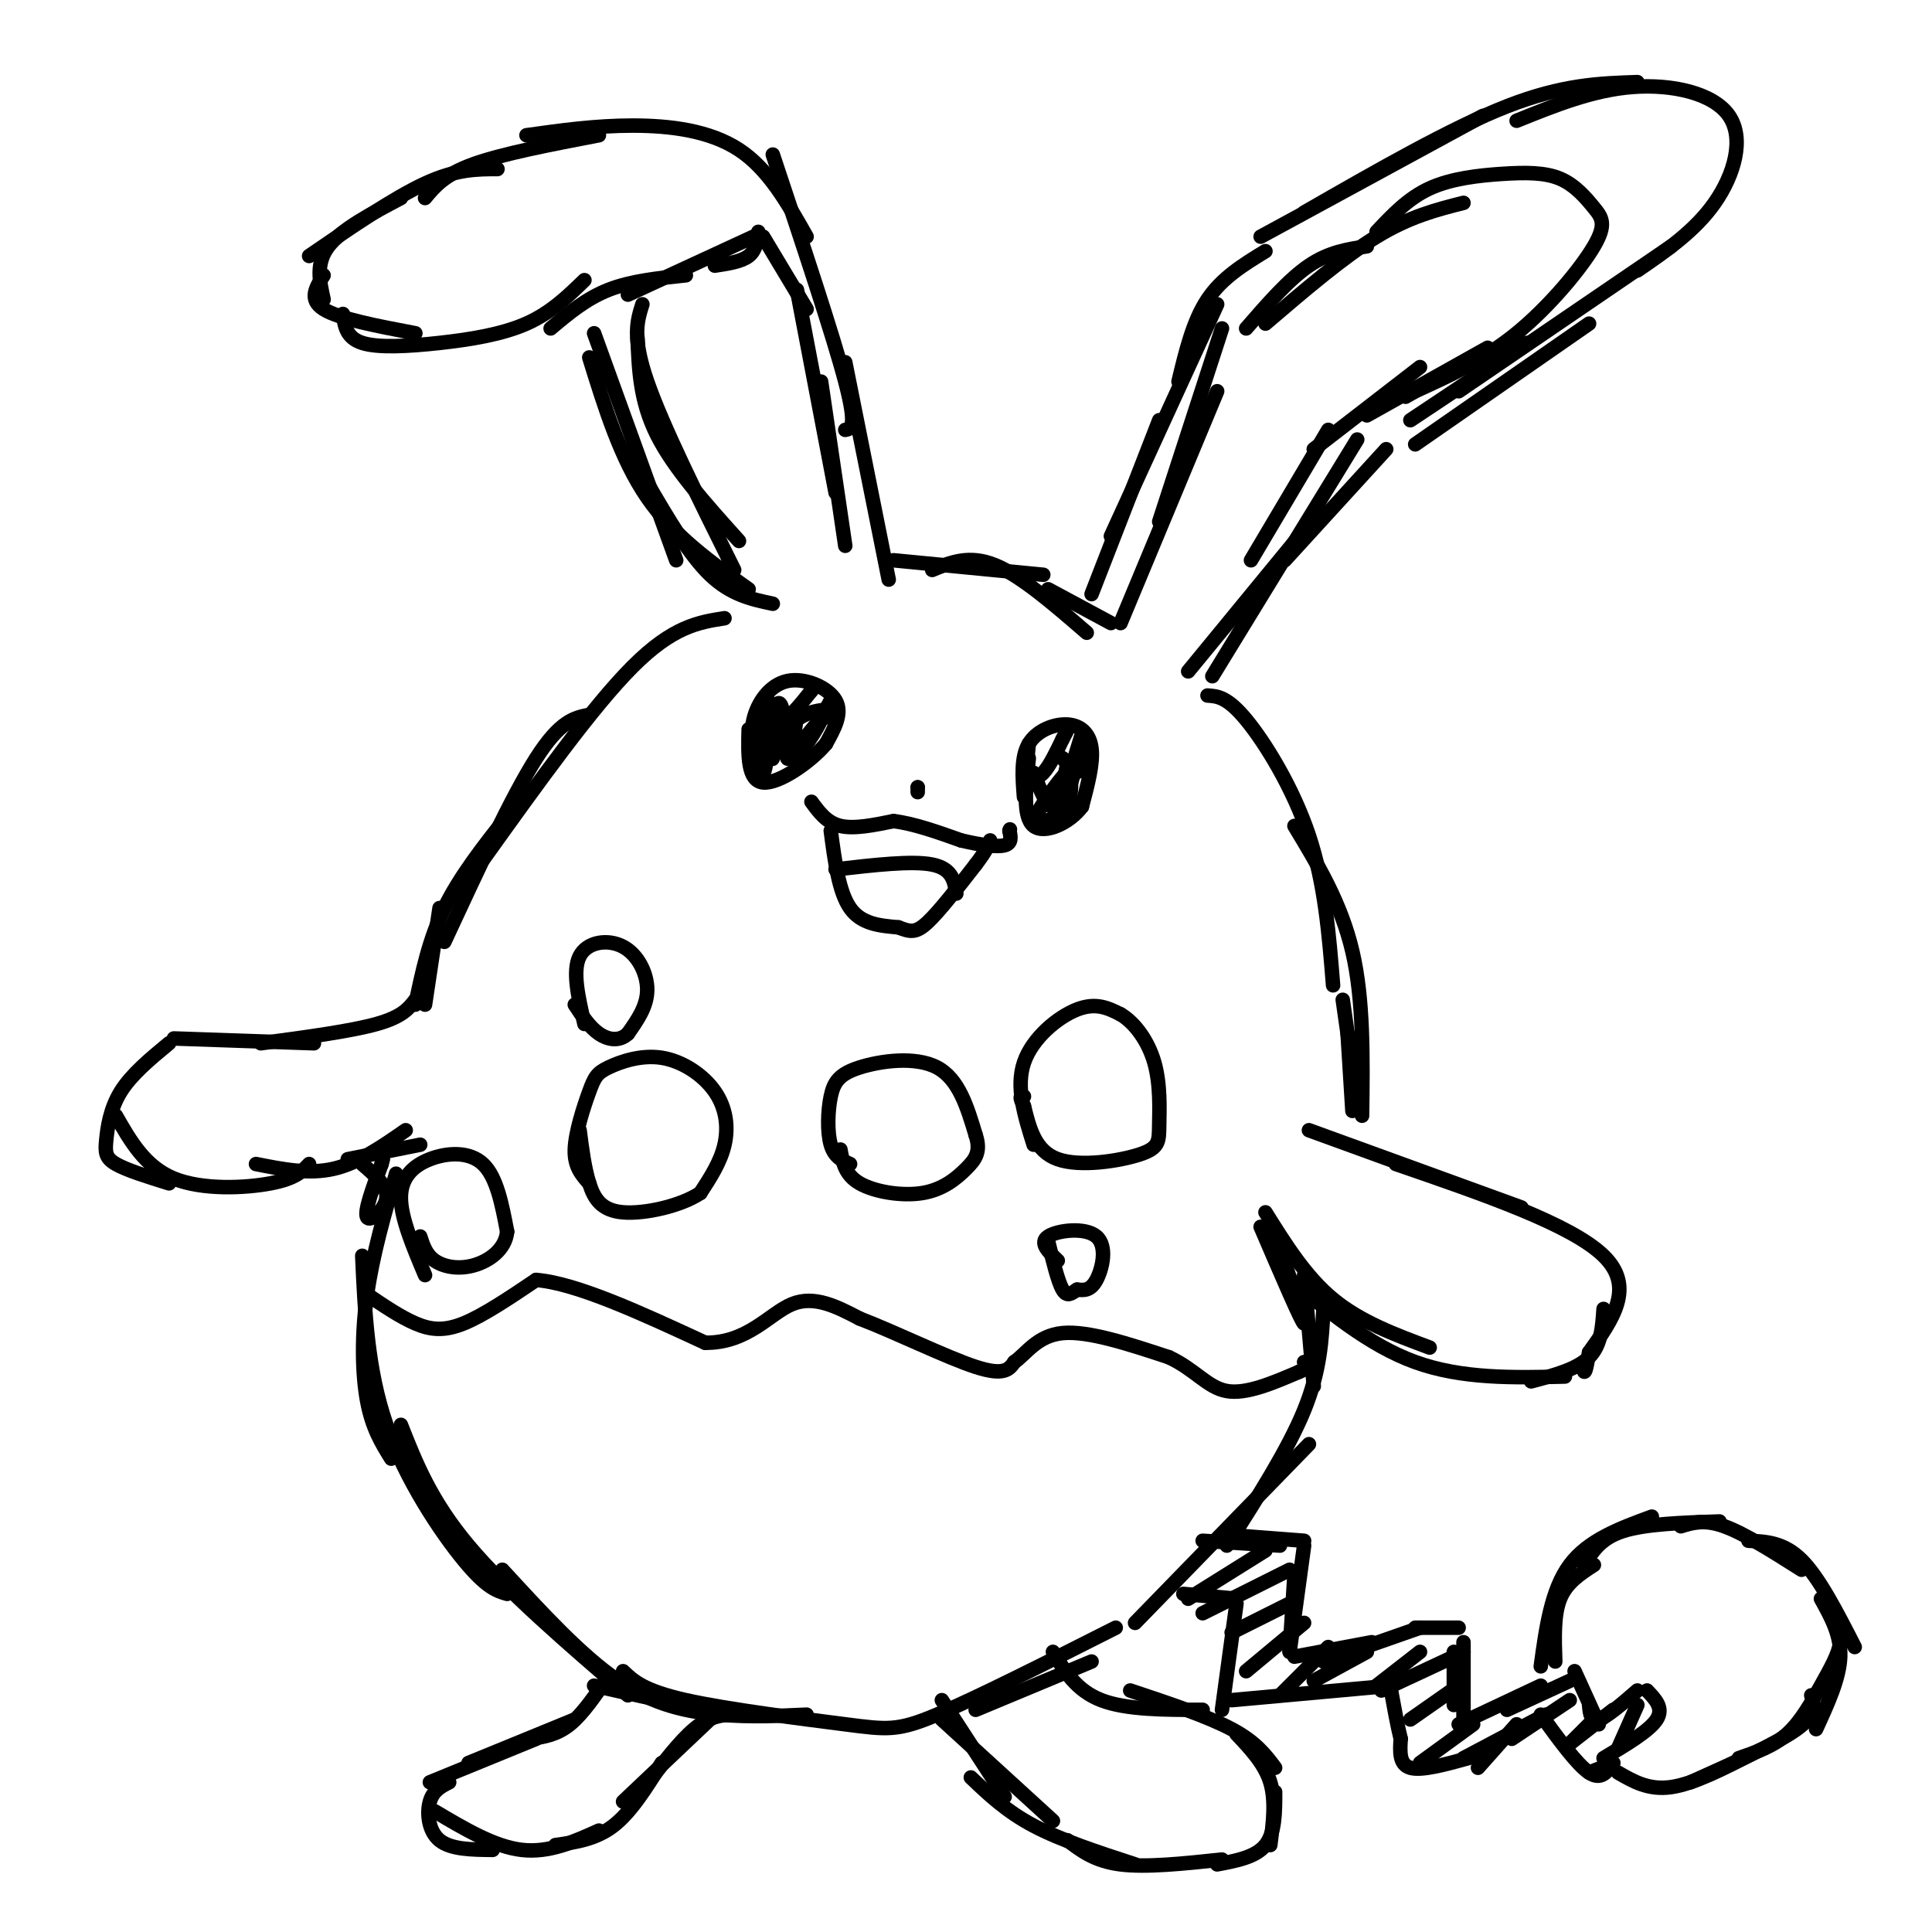 <svg viewBox='0 0 400 400' version='1.1' xmlns='http://www.w3.org/2000/svg' xmlns:xlink='http://www.w3.org/1999/xlink'><g fill='none' stroke='#000000' stroke-width='3' stroke-linecap='round' stroke-linejoin='round'><path d='M184,120c0.000,0.000 -9.000,-45.000 -9,-45'/><path d='M175,89c1.250,-0.250 2.500,-0.500 0,-10c-2.500,-9.500 -8.750,-28.250 -15,-47'/><path d='M167,49c-3.956,-7.000 -7.911,-14.000 -14,-18c-6.089,-4.000 -14.311,-5.000 -22,-5c-7.689,0.000 -14.844,1.000 -22,2'/><path d='M124,28c-10.000,1.917 -20.000,3.833 -26,6c-6.000,2.167 -8.000,4.583 -10,7'/><path d='M103,35c-4.250,0.000 -8.500,0.000 -15,3c-6.500,3.000 -15.250,9.000 -24,15'/><path d='M83,41c-6.167,3.250 -12.333,6.500 -15,10c-2.667,3.500 -1.833,7.250 -1,11'/><path d='M67,57c-1.583,2.500 -3.167,5.000 0,7c3.167,2.000 11.083,3.500 19,5'/><path d='M71,65c0.345,2.470 0.690,4.940 4,6c3.310,1.060 9.583,0.708 16,0c6.417,-0.708 12.976,-1.774 18,-4c5.024,-2.226 8.512,-5.613 12,-9'/><path d='M114,68c3.667,-3.083 7.333,-6.167 12,-8c4.667,-1.833 10.333,-2.417 16,-3'/><path d='M130,61c0.000,0.000 26.000,-12.000 26,-12'/><path d='M148,55c2.750,-0.417 5.500,-0.833 7,-2c1.500,-1.167 1.750,-3.083 2,-5'/><path d='M123,69c0.000,0.000 17.000,47.000 17,47'/><path d='M122,74c3.250,10.500 6.500,21.000 12,29c5.500,8.000 13.250,13.500 21,19'/><path d='M134,100c4.333,7.417 8.667,14.833 13,19c4.333,4.167 8.667,5.083 13,6'/><path d='M185,116c0.000,0.000 31.000,3.000 31,3'/><path d='M193,118c3.833,-1.583 7.667,-3.167 13,-1c5.333,2.167 12.167,8.083 19,14'/><path d='M217,122c0.000,0.000 13.000,7.000 13,7'/><path d='M226,123c0.000,0.000 14.000,-36.000 14,-36'/><path d='M230,111c0.000,0.000 22.000,-48.000 22,-48'/><path d='M244,79c1.500,-6.250 3.000,-12.500 6,-17c3.000,-4.500 7.500,-7.250 12,-10'/><path d='M261,49c0.000,0.000 46.000,-25.000 46,-25'/><path d='M270,44c15.250,-8.750 30.500,-17.500 42,-22c11.500,-4.500 19.250,-4.750 27,-5'/><path d='M314,25c7.887,-3.185 15.774,-6.369 24,-7c8.226,-0.631 16.792,1.292 20,6c3.208,4.708 1.060,12.202 -3,18c-4.060,5.798 -10.030,9.899 -16,14'/><path d='M346,51c0.000,0.000 -44.000,30.000 -44,30'/><path d='M329,67c0.000,0.000 -36.000,25.000 -36,25'/><path d='M316,71c0.000,0.000 -24.000,16.000 -24,16'/><path d='M287,93c0.000,0.000 -21.000,23.000 -21,23'/><path d='M281,91c0.000,0.000 -30.000,49.000 -30,49'/><path d='M269,111c0.000,0.000 -23.000,28.000 -23,28'/><path d='M232,129c0.000,0.000 20.000,-48.000 20,-48'/><path d='M240,108c0.000,0.000 13.000,-40.000 13,-40'/><path d='M258,68c4.417,-5.083 8.833,-10.167 13,-13c4.167,-2.833 8.083,-3.417 12,-4'/><path d='M262,67c8.083,-6.917 16.167,-13.833 23,-18c6.833,-4.167 12.417,-5.583 18,-7'/><path d='M285,48c3.264,-3.474 6.529,-6.948 11,-9c4.471,-2.052 10.149,-2.682 15,-3c4.851,-0.318 8.874,-0.326 12,1c3.126,1.326 5.353,3.984 7,6c1.647,2.016 2.713,3.389 0,8c-2.713,4.611 -9.204,12.460 -16,18c-6.796,5.540 -13.898,8.770 -21,12'/><path d='M293,81c-3.500,2.000 -1.750,1.000 0,0'/><path d='M308,72c0.000,0.000 -25.000,14.000 -25,14'/><path d='M294,76c0.000,0.000 -22.000,17.000 -22,17'/><path d='M275,89c0.000,0.000 -16.000,27.000 -16,27'/><path d='M175,113c0.000,0.000 -5.000,-34.000 -5,-34'/><path d='M173,102c0.000,0.000 -8.000,-42.000 -8,-42'/><path d='M167,64c0.000,0.000 -9.000,-15.000 -9,-15'/><path d='M133,63c-1.083,3.417 -2.167,6.833 1,16c3.167,9.167 10.583,24.083 18,39'/><path d='M132,70c0.250,6.500 0.500,13.000 4,20c3.500,7.000 10.250,14.500 17,22'/><path d='M150,128c-5.333,0.833 -10.667,1.667 -19,10c-8.333,8.333 -19.667,24.167 -31,40'/><path d='M122,148c-3.000,0.583 -6.000,1.167 -11,9c-5.000,7.833 -12.000,22.917 -19,38'/><path d='M105,169c-4.917,6.250 -9.833,12.500 -13,19c-3.167,6.500 -4.583,13.250 -6,20'/><path d='M91,188c0.000,0.000 -3.000,20.000 -3,20'/><path d='M86,207c-1.333,1.750 -2.667,3.500 -8,5c-5.333,1.500 -14.667,2.750 -24,4'/><path d='M65,216c0.000,0.000 -29.000,-1.000 -29,-1'/><path d='M35,216c-3.893,3.220 -7.786,6.440 -10,10c-2.214,3.560 -2.750,7.458 -3,10c-0.250,2.542 -0.214,3.726 2,5c2.214,1.274 6.607,2.637 11,4'/><path d='M24,231c3.022,5.289 6.044,10.578 12,13c5.956,2.422 14.844,1.978 20,1c5.156,-0.978 6.578,-2.489 8,-4'/><path d='M53,241c5.417,1.083 10.833,2.167 16,1c5.167,-1.167 10.083,-4.583 15,-8'/><path d='M72,240c0.000,0.000 15.000,-3.000 15,-3'/><path d='M82,243c-2.422,8.378 -4.844,16.756 -6,25c-1.156,8.244 -1.044,16.356 0,22c1.044,5.644 3.022,8.822 5,12'/><path d='M75,260c0.533,11.822 1.067,23.644 5,35c3.933,11.356 11.267,22.244 16,28c4.733,5.756 6.867,6.378 9,7'/><path d='M83,295c3.083,7.833 6.167,15.667 14,25c7.833,9.333 20.417,20.167 33,31'/><path d='M104,325c8.200,8.933 16.400,17.867 24,23c7.600,5.133 14.600,6.467 21,7c6.400,0.533 12.200,0.267 18,0'/><path d='M129,346c2.107,2.018 4.214,4.036 13,6c8.786,1.964 24.250,3.875 33,5c8.750,1.125 10.786,1.464 19,-2c8.214,-3.464 22.607,-10.732 37,-18'/><path d='M235,336c0.000,0.000 36.000,-37.000 36,-37'/><path d='M254,320c6.333,-9.917 12.667,-19.833 16,-28c3.333,-8.167 3.667,-14.583 4,-21'/><path d='M272,287c0.000,0.000 -2.000,-23.000 -2,-23'/><path d='M262,251c4.167,6.667 8.333,13.333 14,18c5.667,4.667 12.833,7.333 20,10'/><path d='M266,264c8.667,7.250 17.333,14.500 27,18c9.667,3.500 20.333,3.250 31,3'/><path d='M271,234c0.000,0.000 44.000,16.000 44,16'/><path d='M289,241c18.167,6.250 36.333,12.500 43,19c6.667,6.500 1.833,13.250 -3,20'/><path d='M329,280c-0.667,4.000 -0.833,4.000 -1,4'/><path d='M332,271c-0.250,3.750 -0.500,7.500 -3,10c-2.500,2.500 -7.250,3.750 -12,5'/><path d='M281,228c0.000,0.000 -3.000,-21.000 -3,-21'/><path d='M250,144c2.044,0.133 4.089,0.267 8,5c3.911,4.733 9.689,14.067 13,24c3.311,9.933 4.156,20.467 5,31'/><path d='M268,171c4.833,8.000 9.667,16.000 12,26c2.333,10.000 2.167,22.000 2,34'/><path d='M279,214c0.000,0.000 1.000,16.000 1,16'/><path d='M249,319c0.000,0.000 16.000,1.000 16,1'/><path d='M257,318c0.000,0.000 13.000,1.000 13,1'/><path d='M270,320c0.000,0.000 -3.000,22.000 -3,22'/><path d='M268,326c0.000,0.000 -1.000,16.000 -1,16'/><path d='M268,343c0.000,0.000 16.000,-3.000 16,-3'/><path d='M274,344c0.000,0.000 20.000,-7.000 20,-7'/><path d='M293,337c0.000,0.000 9.000,0.000 9,0'/><path d='M303,340c0.000,0.000 0.000,18.000 0,18'/><path d='M303,342c0.000,0.000 -2.000,10.000 -2,10'/><path d='M301,342c0.000,0.000 0.000,11.000 0,11'/><path d='M302,357c0.000,0.000 17.000,-8.000 17,-8'/><path d='M312,354c0.000,0.000 13.000,-6.000 13,-6'/><path d='M326,346c0.000,0.000 5.000,11.000 5,11'/><path d='M329,353c0.167,1.750 0.333,3.500 2,3c1.667,-0.500 4.833,-3.250 8,-6'/><path d='M341,350c1.750,1.833 3.500,3.667 2,6c-1.500,2.333 -6.250,5.167 -11,8'/><path d='M334,365c0.000,0.000 -5.000,2.000 -5,2'/><path d='M334,365c-1.250,1.833 -2.500,3.667 -5,2c-2.500,-1.667 -6.250,-6.833 -10,-12'/><path d='M320,355c0.000,0.000 -17.000,9.000 -17,9'/><path d='M304,364c-4.833,1.333 -9.667,2.667 -12,2c-2.333,-0.667 -2.167,-3.333 -2,-6'/><path d='M290,360c-0.667,-2.667 -1.333,-6.333 -2,-10'/><path d='M288,349c0.000,0.000 -33.000,3.000 -33,3'/><path d='M253,354c0.000,0.000 3.000,-22.000 3,-22'/><path d='M256,331c0.000,0.000 -11.000,-1.000 -11,-1'/><path d='M322,344c-0.167,-4.833 -0.333,-9.667 1,-13c1.333,-3.333 4.167,-5.167 7,-7'/><path d='M319,345c1.083,-7.917 2.167,-15.833 6,-21c3.833,-5.167 10.417,-7.583 17,-10'/><path d='M328,324c1.667,-2.750 3.333,-5.500 8,-7c4.667,-1.500 12.333,-1.750 20,-2'/><path d='M348,316c2.417,-0.750 4.833,-1.500 9,0c4.167,1.500 10.083,5.250 16,9'/><path d='M362,319c3.667,0.167 7.333,0.333 11,4c3.667,3.667 7.333,10.833 11,18'/><path d='M377,331c2.083,3.750 4.167,7.500 4,12c-0.167,4.500 -2.583,9.750 -5,15'/><path d='M379,334c1.149,1.786 2.298,3.571 2,6c-0.298,2.429 -2.042,5.500 -4,9c-1.958,3.500 -4.131,7.429 -7,10c-2.869,2.571 -6.435,3.786 -10,5'/><path d='M375,351c0.583,2.000 1.167,4.000 -3,7c-4.167,3.000 -13.083,7.000 -22,11'/><path d='M363,363c-6.167,3.167 -12.333,6.333 -17,7c-4.667,0.667 -7.833,-1.167 -11,-3'/><path d='M126,347c-2.667,3.917 -5.333,7.833 -8,10c-2.667,2.167 -5.333,2.583 -8,3'/><path d='M119,356c0.000,0.000 -22.000,9.000 -22,9'/><path d='M111,360c0.000,0.000 -22.000,9.000 -22,9'/><path d='M93,369c-1.667,0.844 -3.333,1.689 -4,4c-0.667,2.311 -0.333,6.089 2,8c2.333,1.911 6.667,1.956 11,2'/><path d='M90,375c6.167,3.667 12.333,7.333 18,8c5.667,0.667 10.833,-1.667 16,-4'/><path d='M115,382c4.167,-0.583 8.333,-1.167 12,-4c3.667,-2.833 6.833,-7.917 10,-13'/><path d='M129,373c0.000,0.000 19.000,-18.000 19,-18'/><path d='M135,368c3.417,-4.417 6.833,-8.833 10,-11c3.167,-2.167 6.083,-2.083 9,-2'/><path d='M218,342c2.417,4.000 4.833,8.000 10,10c5.167,2.000 13.083,2.000 21,2'/><path d='M234,350c8.000,2.667 16.000,5.333 21,8c5.000,2.667 7.000,5.333 9,8'/><path d='M256,359c2.917,3.083 5.833,6.167 7,10c1.167,3.833 0.583,8.417 0,13'/><path d='M264,371c0.000,4.250 0.000,8.500 -2,11c-2.000,2.500 -6.000,3.250 -10,4'/><path d='M253,385c-7.833,0.833 -15.667,1.667 -21,1c-5.333,-0.667 -8.167,-2.833 -11,-5'/><path d='M235,386c-7.667,-2.500 -15.333,-5.000 -21,-8c-5.667,-3.000 -9.333,-6.500 -13,-10'/><path d='M218,377c0.000,0.000 -23.000,-21.000 -23,-21'/><path d='M208,372c0.000,0.000 -13.000,-20.000 -13,-20'/><path d='M76,268c3.444,2.333 6.889,4.667 10,6c3.111,1.333 5.889,1.667 10,0c4.111,-1.667 9.556,-5.333 15,-9'/><path d='M111,265c8.333,0.667 21.667,6.833 35,13'/><path d='M146,278c8.822,0.111 13.378,-6.111 18,-8c4.622,-1.889 9.311,0.556 14,3'/><path d='M178,273c7.156,2.733 18.044,8.067 24,10c5.956,1.933 6.978,0.467 8,-1'/><path d='M210,282c2.489,-1.711 4.711,-5.489 10,-6c5.289,-0.511 13.644,2.244 22,5'/><path d='M242,281c5.422,2.511 7.978,6.289 12,7c4.022,0.711 9.511,-1.644 15,-4'/><path d='M269,284c2.667,-1.000 1.833,-1.500 1,-2'/><path d='M88,264c-2.494,-5.911 -4.988,-11.821 -5,-16c-0.012,-4.179 2.458,-6.625 6,-8c3.542,-1.375 8.155,-1.679 11,1c2.845,2.679 3.923,8.339 5,14'/><path d='M105,255c-0.369,3.750 -3.792,6.125 -7,7c-3.208,0.875 -6.202,0.250 -8,-1c-1.798,-1.250 -2.399,-3.125 -3,-5'/><path d='M122,245c-1.554,-1.725 -3.107,-3.450 -3,-7c0.107,-3.550 1.875,-8.925 3,-12c1.125,-3.075 1.608,-3.849 4,-5c2.392,-1.151 6.693,-2.680 11,-2c4.307,0.680 8.621,3.568 11,7c2.379,3.432 2.823,7.409 2,11c-0.823,3.591 -2.911,6.795 -5,10'/><path d='M145,247c-4.000,2.679 -11.500,4.375 -16,4c-4.500,-0.375 -6.000,-2.821 -7,-6c-1.000,-3.179 -1.500,-7.089 -2,-11'/><path d='M121,212c-1.268,-5.476 -2.536,-10.952 -1,-14c1.536,-3.048 5.875,-3.667 9,-2c3.125,1.667 5.036,5.619 5,9c-0.036,3.381 -2.018,6.190 -4,9'/><path d='M130,214c-1.733,1.667 -4.067,1.333 -6,0c-1.933,-1.333 -3.467,-3.667 -5,-6'/><path d='M176,241c-1.624,-0.718 -3.247,-1.435 -4,-4c-0.753,-2.565 -0.635,-6.976 0,-10c0.635,-3.024 1.786,-4.660 6,-6c4.214,-1.340 11.490,-2.383 16,0c4.510,2.383 6.255,8.191 8,14'/><path d='M202,235c1.136,3.439 -0.026,5.035 -2,7c-1.974,1.965 -4.762,4.298 -9,5c-4.238,0.702 -9.925,-0.228 -13,-2c-3.075,-1.772 -3.537,-4.386 -4,-7'/><path d='M214,237c-1.867,-5.933 -3.733,-11.867 -2,-17c1.733,-5.133 7.067,-9.467 11,-11c3.933,-1.533 6.467,-0.267 9,1'/><path d='M232,210c2.919,1.715 5.716,5.501 7,10c1.284,4.499 1.056,9.711 1,13c-0.056,3.289 0.062,4.655 -4,6c-4.062,1.345 -12.303,2.670 -17,1c-4.697,-1.670 -5.848,-6.335 -7,-11'/><path d='M212,229c-1.167,-2.167 -0.583,-2.083 0,-2'/><path d='M219,261c-1.952,-1.857 -3.905,-3.714 -2,-5c1.905,-1.286 7.667,-2.000 10,0c2.333,2.000 1.238,6.714 0,9c-1.238,2.286 -2.619,2.143 -4,2'/><path d='M223,267c-1.156,0.756 -2.044,1.644 -3,0c-0.956,-1.644 -1.978,-5.822 -3,-10'/><path d='M157,159c-0.905,-3.256 -1.810,-6.512 -1,-10c0.810,-3.488 3.333,-7.208 7,-8c3.667,-0.792 8.476,1.345 10,4c1.524,2.655 -0.238,5.827 -2,9'/><path d='M171,154c-3.067,3.667 -9.733,8.333 -13,8c-3.267,-0.333 -3.133,-5.667 -3,-11'/><path d='M159,145c0.750,2.167 1.500,4.333 3,4c1.500,-0.333 3.750,-3.167 6,-6'/><path d='M168,143c1.000,-1.167 0.500,-1.083 0,-1'/><path d='M212,165c-0.321,-4.119 -0.643,-8.238 1,-11c1.643,-2.762 5.250,-4.167 8,-4c2.750,0.167 4.643,1.905 5,5c0.357,3.095 -0.821,7.548 -2,12'/><path d='M224,167c-2.489,3.378 -7.711,5.822 -10,4c-2.289,-1.822 -1.644,-7.911 -1,-14'/><path d='M213,154c-0.244,2.378 -0.489,4.756 0,6c0.489,1.244 1.711,1.356 3,0c1.289,-1.356 2.644,-4.178 4,-7'/><path d='M220,153c0.833,-1.500 0.917,-1.750 1,-2'/><path d='M168,166c1.583,2.167 3.167,4.333 6,5c2.833,0.667 6.917,-0.167 11,-1'/><path d='M185,170c4.167,0.500 9.083,2.250 14,4'/><path d='M199,174c4.133,0.978 7.467,1.422 9,1c1.533,-0.422 1.267,-1.711 1,-3'/><path d='M209,172c0.167,-0.500 0.083,-0.250 0,0'/><path d='M172,172c0.833,6.333 1.667,12.667 4,16c2.333,3.333 6.167,3.667 10,4'/><path d='M186,192c2.444,0.933 3.556,1.267 6,-1c2.444,-2.267 6.222,-7.133 10,-12'/><path d='M202,179c2.167,-2.833 2.583,-3.917 3,-5'/><path d='M173,180c7.917,-0.917 15.833,-1.833 20,-1c4.167,0.833 4.583,3.417 5,6'/><path d='M190,164c0.000,0.000 0.000,-1.000 0,-1'/><path d='M190,163c0.000,-0.167 0.000,-0.083 0,0'/><path d='M246,331c0.000,0.000 16.000,-10.000 16,-10'/><path d='M249,334c0.000,0.000 18.000,-9.000 18,-9'/><path d='M258,346c0.000,0.000 12.000,-10.000 12,-10'/><path d='M265,351c0.000,0.000 10.000,-10.000 10,-10'/><path d='M272,348c0.000,0.000 11.000,-6.000 11,-6'/><path d='M255,338c0.000,0.000 12.000,-6.000 12,-6'/><path d='M285,349c0.000,0.000 9.000,-7.000 9,-7'/><path d='M286,350c0.000,0.000 15.000,-7.000 15,-7'/><path d='M292,356c0.000,0.000 10.000,-7.000 10,-7'/><path d='M294,365c0.000,0.000 11.000,-8.000 11,-8'/><path d='M306,366c0.000,0.000 8.000,-9.000 8,-9'/><path d='M313,360c0.000,0.000 12.000,-8.000 12,-8'/><path d='M325,361c0.000,0.000 5.000,-5.000 5,-5'/><path d='M325,361c0.000,0.000 9.000,-7.000 9,-7'/><path d='M335,362c0.000,0.000 4.000,-9.000 4,-9'/><path d='M157,147c0.250,6.417 0.500,12.833 1,13c0.500,0.167 1.250,-5.917 2,-12'/><path d='M160,148c0.339,0.585 0.188,8.046 0,9c-0.188,0.954 -0.411,-4.600 0,-8c0.411,-3.400 1.457,-4.646 2,-2c0.543,2.646 0.584,9.185 1,10c0.416,0.815 1.208,-4.092 2,-9'/><path d='M165,148c-0.013,0.308 -1.045,5.577 0,6c1.045,0.423 4.166,-4.002 4,-4c-0.166,0.002 -3.619,4.429 -4,5c-0.381,0.571 2.309,-2.715 5,-6'/><path d='M170,149c-0.451,1.254 -4.080,7.388 -6,8c-1.920,0.612 -2.132,-4.297 0,-7c2.132,-2.703 6.609,-3.201 8,-3c1.391,0.201 -0.305,1.100 -2,2'/><path d='M170,149c0.000,-0.333 1.000,-2.167 2,-4'/><path d='M214,160c1.417,3.667 2.833,7.333 4,7c1.167,-0.333 2.083,-4.667 3,-9'/><path d='M221,158c0.778,0.467 1.222,6.133 0,9c-1.222,2.867 -4.111,2.933 -7,3'/><path d='M214,170c0.893,-2.607 6.625,-10.625 8,-11c1.375,-0.375 -1.607,6.893 -2,7c-0.393,0.107 1.804,-6.946 4,-14'/><path d='M224,152c0.800,-0.533 0.800,5.133 0,7c-0.800,1.867 -2.400,-0.067 -4,-2'/><path d='M220,157c-0.667,-0.333 -0.333,-0.167 0,0'/><path d='M202,354c0.000,0.000 24.000,-10.000 24,-10'/><path d='M123,349c0.000,0.000 18.000,4.000 18,4'/><path d='M75,241c2.622,2.267 5.244,4.533 5,7c-0.244,2.467 -3.356,5.133 -4,4c-0.644,-1.133 1.178,-6.067 3,-11'/><path d='M79,241c0.500,-1.833 0.250,-0.917 0,0'/><path d='M261,254c4.333,10.083 8.667,20.167 9,20c0.333,-0.167 -3.333,-10.583 -7,-21'/></g>
</svg>